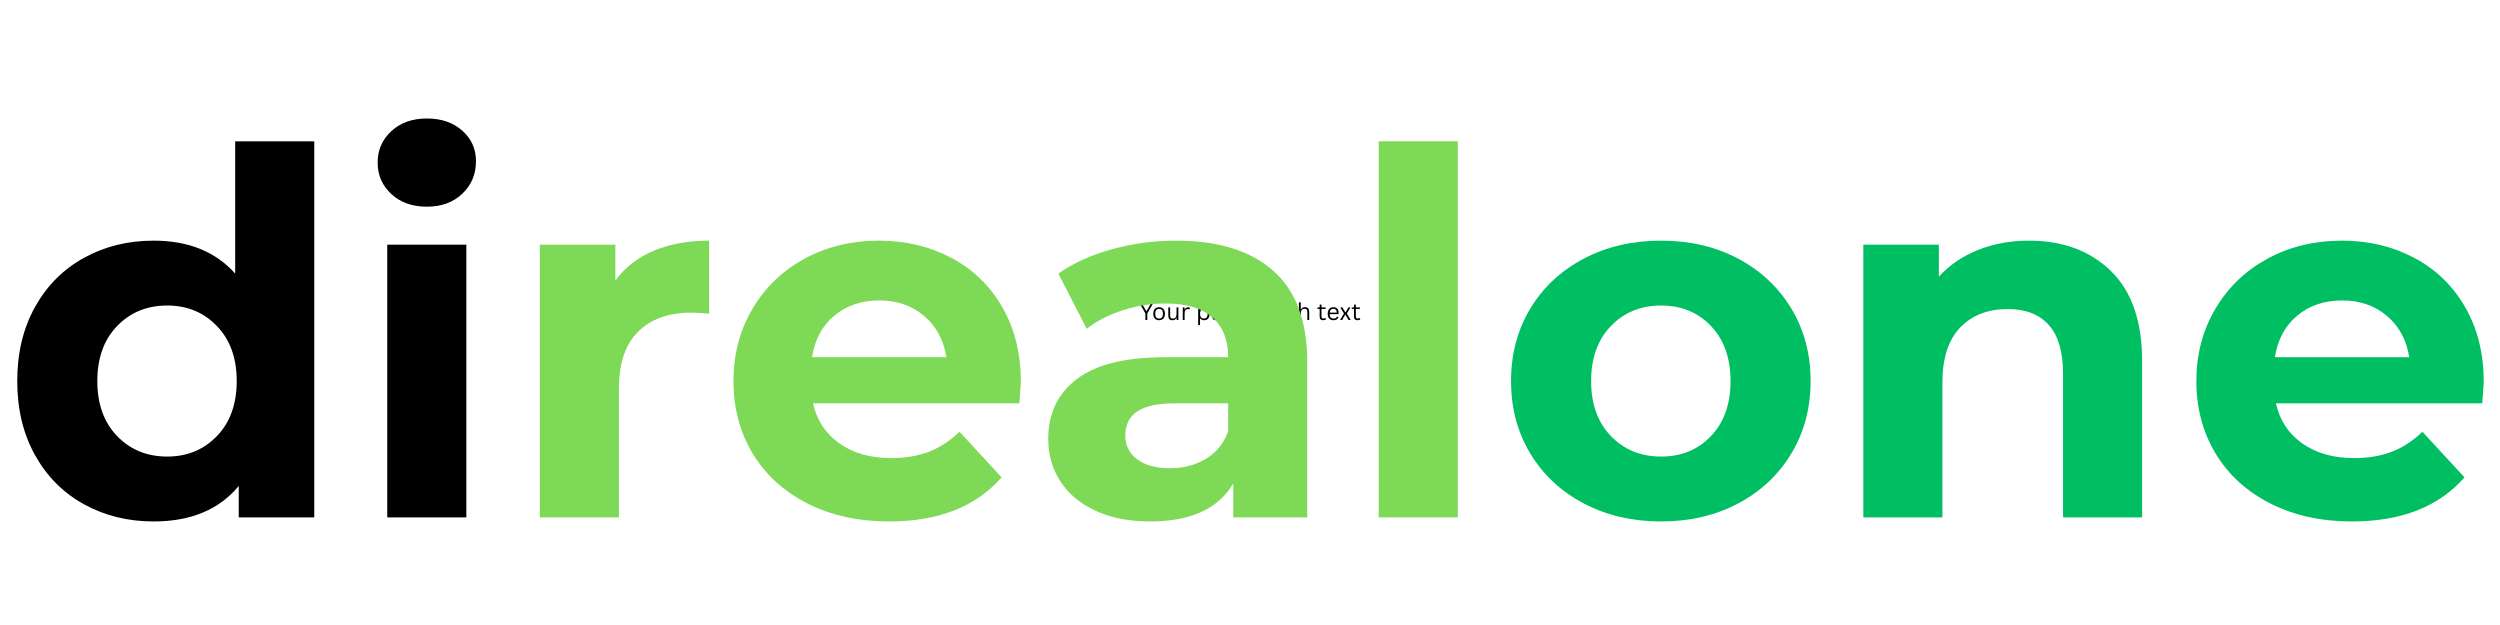 <svg version="1.0" preserveAspectRatio="xMidYMid meet" height="500" viewBox="0 0 1500 375" zoomAndPan="magnify" width="2000" xmlns:xlink="http://www.w3.org/1999/xlink" xmlns="http://www.w3.org/2000/svg"><defs><g></g></defs><g fill-opacity="1" fill="#000000"><g transform="translate(683.512, 192)"><g><path d="M 4.875 0 L 3.719 0 L 3.719 -3.922 L 0.266 -10 L 1.547 -10 L 4.234 -5.312 L 4.406 -5.312 L 7.078 -10 L 8.344 -10 L 4.875 -3.922 Z M 4.875 0"></path></g></g></g><g fill-opacity="1" fill="#000000"><g transform="translate(691.13, 192)"><g><path d="M 4.328 0.141 C 3.617 0.141 3 -0.008 2.469 -0.312 C 1.945 -0.613 1.539 -1.055 1.25 -1.641 C 0.969 -2.223 0.828 -2.93 0.828 -3.766 C 0.828 -4.598 0.969 -5.305 1.25 -5.891 C 1.539 -6.484 1.945 -6.93 2.469 -7.234 C 3 -7.535 3.617 -7.688 4.328 -7.688 C 5.035 -7.688 5.648 -7.535 6.172 -7.234 C 6.703 -6.93 7.109 -6.484 7.391 -5.891 C 7.68 -5.305 7.828 -4.598 7.828 -3.766 C 7.828 -2.93 7.68 -2.223 7.391 -1.641 C 7.109 -1.055 6.703 -0.613 6.172 -0.312 C 5.648 -0.008 5.035 0.141 4.328 0.141 Z M 4.328 -0.859 C 5.078 -0.859 5.648 -1.094 6.047 -1.562 C 6.453 -2.039 6.656 -2.773 6.656 -3.766 C 6.656 -4.766 6.453 -5.5 6.047 -5.969 C 5.648 -6.445 5.078 -6.688 4.328 -6.688 C 3.578 -6.688 3 -6.445 2.594 -5.969 C 2.195 -5.488 2 -4.754 2 -3.766 C 2 -2.773 2.195 -2.039 2.594 -1.562 C 3 -1.094 3.578 -0.859 4.328 -0.859 Z M 4.328 -0.859"></path></g></g></g><g fill-opacity="1" fill="#000000"><g transform="translate(699.78, 192)"><g><path d="M 3.719 0.141 C 2.875 0.141 2.242 -0.082 1.828 -0.531 C 1.41 -0.977 1.203 -1.641 1.203 -2.516 L 1.203 -7.547 L 2.312 -7.547 L 2.312 -2.547 C 2.312 -1.398 2.848 -0.828 3.922 -0.828 C 4.609 -0.828 5.148 -1.051 5.547 -1.5 C 5.941 -1.945 6.141 -2.672 6.141 -3.672 L 6.141 -7.547 L 7.25 -7.547 L 7.25 0 L 6.203 0 L 6.203 -1.188 L 6.062 -1.219 C 5.801 -0.758 5.488 -0.414 5.125 -0.188 C 4.758 0.031 4.289 0.141 3.719 0.141 Z M 3.719 0.141"></path></g></g></g><g fill-opacity="1" fill="#000000"><g transform="translate(708.34, 192)"><g><path d="M 1.312 0 L 1.312 -7.547 L 2.375 -7.547 L 2.375 -6.359 L 2.516 -6.328 C 2.867 -7.18 3.531 -7.609 4.5 -7.609 C 5.008 -7.609 5.395 -7.516 5.656 -7.328 L 5.359 -6.391 L 5.234 -6.359 C 4.953 -6.492 4.641 -6.562 4.297 -6.562 C 3.691 -6.562 3.227 -6.336 2.906 -5.891 C 2.582 -5.441 2.422 -4.711 2.422 -3.703 L 2.422 0 Z M 1.312 0"></path></g></g></g><g fill-opacity="1" fill="#000000"><g transform="translate(717.591, 192)"><g><path d="M 1.312 3.062 L 1.312 -7.547 L 2.422 -7.547 L 2.422 -6.406 L 2.578 -6.391 C 3.129 -7.254 3.945 -7.688 5.031 -7.688 C 5.664 -7.688 6.219 -7.539 6.688 -7.25 C 7.156 -6.969 7.52 -6.531 7.781 -5.938 C 8.039 -5.352 8.172 -4.629 8.172 -3.766 C 8.172 -2.898 8.031 -2.176 7.75 -1.594 C 7.477 -1.008 7.102 -0.57 6.625 -0.281 C 6.145 0 5.586 0.141 4.953 0.141 C 4.441 0.141 3.988 0.051 3.594 -0.125 C 3.195 -0.301 2.859 -0.594 2.578 -1 L 2.422 -0.969 L 2.422 3.062 Z M 4.703 -0.859 C 6.234 -0.859 7 -1.828 7 -3.766 C 7 -5.711 6.234 -6.688 4.703 -6.688 C 4.266 -6.688 3.875 -6.582 3.531 -6.375 C 3.188 -6.176 2.914 -5.859 2.719 -5.422 C 2.52 -4.984 2.422 -4.43 2.422 -3.766 C 2.422 -3.109 2.52 -2.562 2.719 -2.125 C 2.914 -1.688 3.188 -1.363 3.531 -1.156 C 3.875 -0.957 4.266 -0.859 4.703 -0.859 Z M 4.703 -0.859"></path></g></g></g><g fill-opacity="1" fill="#000000"><g transform="translate(726.582, 192)"><g><path d="M 3.109 0.141 C 2.367 0.141 1.789 -0.051 1.375 -0.438 C 0.957 -0.82 0.75 -1.375 0.75 -2.094 C 0.75 -2.539 0.836 -2.914 1.016 -3.219 C 1.203 -3.531 1.488 -3.781 1.875 -3.969 C 2.27 -4.164 2.773 -4.32 3.391 -4.438 C 3.941 -4.52 4.359 -4.617 4.641 -4.734 C 4.93 -4.848 5.125 -4.973 5.219 -5.109 C 5.312 -5.254 5.359 -5.438 5.359 -5.656 C 5.359 -6 5.238 -6.258 5 -6.438 C 4.77 -6.625 4.398 -6.719 3.891 -6.719 C 3.398 -6.719 2.977 -6.617 2.625 -6.422 C 2.281 -6.234 1.961 -5.953 1.672 -5.578 L 1.531 -5.578 L 0.984 -6.359 C 1.305 -6.766 1.711 -7.086 2.203 -7.328 C 2.691 -7.566 3.254 -7.688 3.891 -7.688 C 4.773 -7.688 5.426 -7.488 5.844 -7.094 C 6.27 -6.707 6.484 -6.172 6.484 -5.484 L 6.484 -1.484 C 6.484 -1.066 6.66 -0.859 7.016 -0.859 C 7.129 -0.859 7.242 -0.879 7.359 -0.922 L 7.453 -0.891 L 7.578 -0.109 C 7.492 -0.055 7.383 -0.016 7.25 0.016 C 7.125 0.047 6.988 0.062 6.844 0.062 C 6.426 0.062 6.109 -0.031 5.891 -0.219 C 5.68 -0.406 5.551 -0.676 5.5 -1.031 L 5.359 -1.047 C 5.141 -0.641 4.848 -0.336 4.484 -0.141 C 4.117 0.047 3.66 0.141 3.109 0.141 Z M 3.359 -0.75 C 3.773 -0.75 4.133 -0.844 4.438 -1.031 C 4.75 -1.227 4.988 -1.5 5.156 -1.844 C 5.32 -2.195 5.406 -2.602 5.406 -3.062 L 5.406 -4.031 L 5.266 -4.047 C 5.098 -3.93 4.895 -3.832 4.656 -3.75 C 4.414 -3.676 4.078 -3.609 3.641 -3.547 C 3.203 -3.484 2.852 -3.391 2.594 -3.266 C 2.344 -3.141 2.16 -2.984 2.047 -2.797 C 1.941 -2.609 1.891 -2.375 1.891 -2.094 C 1.891 -1.656 2.02 -1.32 2.281 -1.094 C 2.539 -0.863 2.898 -0.75 3.359 -0.75 Z M 3.359 -0.75"></path></g></g></g><g fill-opacity="1" fill="#000000"><g transform="translate(734.377, 192)"><g><path d="M 1.312 0 L 1.312 -7.547 L 2.375 -7.547 L 2.375 -6.359 L 2.516 -6.328 C 2.867 -7.18 3.531 -7.609 4.5 -7.609 C 5.008 -7.609 5.395 -7.516 5.656 -7.328 L 5.359 -6.391 L 5.234 -6.359 C 4.953 -6.492 4.641 -6.562 4.297 -6.562 C 3.691 -6.562 3.227 -6.336 2.906 -5.891 C 2.582 -5.441 2.422 -4.711 2.422 -3.703 L 2.422 0 Z M 1.312 0"></path></g></g></g><g fill-opacity="1" fill="#000000"><g transform="translate(740.055, 192)"><g><path d="M 3.109 0.141 C 2.367 0.141 1.789 -0.051 1.375 -0.438 C 0.957 -0.82 0.75 -1.375 0.75 -2.094 C 0.75 -2.539 0.836 -2.914 1.016 -3.219 C 1.203 -3.531 1.488 -3.781 1.875 -3.969 C 2.27 -4.164 2.773 -4.32 3.391 -4.438 C 3.941 -4.52 4.359 -4.617 4.641 -4.734 C 4.93 -4.848 5.125 -4.973 5.219 -5.109 C 5.312 -5.254 5.359 -5.438 5.359 -5.656 C 5.359 -6 5.238 -6.258 5 -6.438 C 4.77 -6.625 4.398 -6.719 3.891 -6.719 C 3.398 -6.719 2.977 -6.617 2.625 -6.422 C 2.281 -6.234 1.961 -5.953 1.672 -5.578 L 1.531 -5.578 L 0.984 -6.359 C 1.305 -6.766 1.711 -7.086 2.203 -7.328 C 2.691 -7.566 3.254 -7.688 3.891 -7.688 C 4.773 -7.688 5.426 -7.488 5.844 -7.094 C 6.27 -6.707 6.484 -6.172 6.484 -5.484 L 6.484 -1.484 C 6.484 -1.066 6.66 -0.859 7.016 -0.859 C 7.129 -0.859 7.242 -0.879 7.359 -0.922 L 7.453 -0.891 L 7.578 -0.109 C 7.492 -0.055 7.383 -0.016 7.25 0.016 C 7.125 0.047 6.988 0.062 6.844 0.062 C 6.426 0.062 6.109 -0.031 5.891 -0.219 C 5.68 -0.406 5.551 -0.676 5.5 -1.031 L 5.359 -1.047 C 5.141 -0.641 4.848 -0.336 4.484 -0.141 C 4.117 0.047 3.66 0.141 3.109 0.141 Z M 3.359 -0.75 C 3.773 -0.75 4.133 -0.844 4.438 -1.031 C 4.75 -1.227 4.988 -1.5 5.156 -1.844 C 5.32 -2.195 5.406 -2.602 5.406 -3.062 L 5.406 -4.031 L 5.266 -4.047 C 5.098 -3.93 4.895 -3.832 4.656 -3.75 C 4.414 -3.676 4.078 -3.609 3.641 -3.547 C 3.203 -3.484 2.852 -3.391 2.594 -3.266 C 2.344 -3.141 2.16 -2.984 2.047 -2.797 C 1.941 -2.609 1.891 -2.375 1.891 -2.094 C 1.891 -1.656 2.02 -1.32 2.281 -1.094 C 2.539 -0.863 2.898 -0.75 3.359 -0.75 Z M 3.359 -0.75"></path></g></g></g><g fill-opacity="1" fill="#000000"><g transform="translate(747.85, 192)"><g><path d="M 3.891 3.203 C 2.691 3.203 1.816 3.004 1.266 2.609 C 0.723 2.211 0.453 1.688 0.453 1.031 C 0.453 0.602 0.578 0.266 0.828 0.016 C 1.086 -0.234 1.461 -0.414 1.953 -0.531 L 1.953 -0.672 C 1.723 -0.805 1.551 -0.961 1.438 -1.141 C 1.32 -1.316 1.266 -1.523 1.266 -1.766 C 1.266 -2.055 1.352 -2.289 1.531 -2.469 C 1.719 -2.656 1.992 -2.801 2.359 -2.906 L 2.359 -3.047 C 1.535 -3.473 1.125 -4.176 1.125 -5.156 C 1.125 -5.645 1.234 -6.082 1.453 -6.469 C 1.68 -6.852 2.004 -7.148 2.422 -7.359 C 2.836 -7.578 3.32 -7.688 3.875 -7.688 C 4.5 -7.688 5.023 -7.547 5.453 -7.266 C 5.609 -7.441 5.727 -7.629 5.812 -7.828 C 5.895 -8.035 5.945 -8.27 5.969 -8.531 L 6.109 -8.609 L 7.031 -8.391 C 6.977 -8.016 6.859 -7.691 6.672 -7.422 C 6.492 -7.16 6.238 -6.941 5.906 -6.766 L 5.906 -6.625 C 6.145 -6.438 6.32 -6.211 6.438 -5.953 C 6.551 -5.691 6.609 -5.391 6.609 -5.047 C 6.609 -4.578 6.492 -4.148 6.266 -3.766 C 6.035 -3.391 5.711 -3.094 5.297 -2.875 C 4.891 -2.664 4.414 -2.562 3.875 -2.562 C 3.812 -2.562 3.695 -2.566 3.531 -2.578 C 3.344 -2.578 3.207 -2.578 3.125 -2.578 C 2.883 -2.578 2.691 -2.516 2.547 -2.391 C 2.41 -2.273 2.344 -2.117 2.344 -1.922 C 2.344 -1.691 2.414 -1.52 2.562 -1.406 C 2.719 -1.289 2.973 -1.227 3.328 -1.219 L 5.109 -1.156 C 5.879 -1.125 6.453 -0.941 6.828 -0.609 C 7.203 -0.285 7.391 0.176 7.391 0.781 C 7.391 1.238 7.266 1.645 7.016 2 C 6.773 2.363 6.395 2.656 5.875 2.875 C 5.352 3.094 4.691 3.203 3.891 3.203 Z M 3.875 -3.516 C 4.406 -3.516 4.816 -3.648 5.109 -3.922 C 5.398 -4.203 5.547 -4.594 5.547 -5.094 C 5.547 -5.613 5.398 -6.016 5.109 -6.297 C 4.816 -6.586 4.406 -6.734 3.875 -6.734 C 3.332 -6.734 2.922 -6.594 2.641 -6.312 C 2.359 -6.031 2.219 -5.625 2.219 -5.094 C 2.219 -4.594 2.359 -4.203 2.641 -3.922 C 2.922 -3.648 3.332 -3.516 3.875 -3.516 Z M 3.891 2.25 C 4.441 2.25 4.895 2.188 5.25 2.062 C 5.602 1.938 5.852 1.77 6 1.562 C 6.156 1.363 6.234 1.141 6.234 0.891 C 6.234 0.66 6.191 0.477 6.109 0.344 C 6.023 0.207 5.891 0.102 5.703 0.031 C 5.516 -0.031 5.258 -0.07 4.938 -0.094 L 3.25 -0.172 L 3.016 -0.172 C 2.066 -0.16 1.594 0.207 1.594 0.938 C 1.594 1.812 2.359 2.25 3.891 2.25 Z M 3.891 2.25"></path></g></g></g><g fill-opacity="1" fill="#000000"><g transform="translate(755.571, 192)"><g><path d="M 1.312 0 L 1.312 -7.547 L 2.375 -7.547 L 2.375 -6.359 L 2.516 -6.328 C 2.867 -7.18 3.531 -7.609 4.5 -7.609 C 5.008 -7.609 5.395 -7.516 5.656 -7.328 L 5.359 -6.391 L 5.234 -6.359 C 4.953 -6.492 4.641 -6.562 4.297 -6.562 C 3.691 -6.562 3.227 -6.336 2.906 -5.891 C 2.582 -5.441 2.422 -4.711 2.422 -3.703 L 2.422 0 Z M 1.312 0"></path></g></g></g><g fill-opacity="1" fill="#000000"><g transform="translate(761.248, 192)"><g><path d="M 3.109 0.141 C 2.367 0.141 1.789 -0.051 1.375 -0.438 C 0.957 -0.82 0.75 -1.375 0.75 -2.094 C 0.75 -2.539 0.836 -2.914 1.016 -3.219 C 1.203 -3.531 1.488 -3.781 1.875 -3.969 C 2.27 -4.164 2.773 -4.32 3.391 -4.438 C 3.941 -4.52 4.359 -4.617 4.641 -4.734 C 4.93 -4.848 5.125 -4.973 5.219 -5.109 C 5.312 -5.254 5.359 -5.438 5.359 -5.656 C 5.359 -6 5.238 -6.258 5 -6.438 C 4.77 -6.625 4.398 -6.719 3.891 -6.719 C 3.398 -6.719 2.977 -6.617 2.625 -6.422 C 2.281 -6.234 1.961 -5.953 1.672 -5.578 L 1.531 -5.578 L 0.984 -6.359 C 1.305 -6.766 1.711 -7.086 2.203 -7.328 C 2.691 -7.566 3.254 -7.688 3.891 -7.688 C 4.773 -7.688 5.426 -7.488 5.844 -7.094 C 6.27 -6.707 6.484 -6.172 6.484 -5.484 L 6.484 -1.484 C 6.484 -1.066 6.66 -0.859 7.016 -0.859 C 7.129 -0.859 7.242 -0.879 7.359 -0.922 L 7.453 -0.891 L 7.578 -0.109 C 7.492 -0.055 7.383 -0.016 7.25 0.016 C 7.125 0.047 6.988 0.062 6.844 0.062 C 6.426 0.062 6.109 -0.031 5.891 -0.219 C 5.68 -0.406 5.551 -0.676 5.5 -1.031 L 5.359 -1.047 C 5.141 -0.641 4.848 -0.336 4.484 -0.141 C 4.117 0.047 3.66 0.141 3.109 0.141 Z M 3.359 -0.75 C 3.773 -0.75 4.133 -0.844 4.438 -1.031 C 4.75 -1.227 4.988 -1.5 5.156 -1.844 C 5.32 -2.195 5.406 -2.602 5.406 -3.062 L 5.406 -4.031 L 5.266 -4.047 C 5.098 -3.93 4.895 -3.832 4.656 -3.75 C 4.414 -3.676 4.078 -3.609 3.641 -3.547 C 3.203 -3.484 2.852 -3.391 2.594 -3.266 C 2.344 -3.141 2.16 -2.984 2.047 -2.797 C 1.941 -2.609 1.891 -2.375 1.891 -2.094 C 1.891 -1.656 2.02 -1.32 2.281 -1.094 C 2.539 -0.863 2.898 -0.75 3.359 -0.75 Z M 3.359 -0.75"></path></g></g></g><g fill-opacity="1" fill="#000000"><g transform="translate(769.044, 192)"><g><path d="M 1.312 3.062 L 1.312 -7.547 L 2.422 -7.547 L 2.422 -6.406 L 2.578 -6.391 C 3.129 -7.254 3.945 -7.688 5.031 -7.688 C 5.664 -7.688 6.219 -7.539 6.688 -7.25 C 7.156 -6.969 7.52 -6.531 7.781 -5.938 C 8.039 -5.352 8.172 -4.629 8.172 -3.766 C 8.172 -2.898 8.031 -2.176 7.75 -1.594 C 7.477 -1.008 7.102 -0.57 6.625 -0.281 C 6.145 0 5.586 0.141 4.953 0.141 C 4.441 0.141 3.988 0.051 3.594 -0.125 C 3.195 -0.301 2.859 -0.594 2.578 -1 L 2.422 -0.969 L 2.422 3.062 Z M 4.703 -0.859 C 6.234 -0.859 7 -1.828 7 -3.766 C 7 -5.711 6.234 -6.688 4.703 -6.688 C 4.266 -6.688 3.875 -6.582 3.531 -6.375 C 3.188 -6.176 2.914 -5.859 2.719 -5.422 C 2.52 -4.984 2.422 -4.43 2.422 -3.766 C 2.422 -3.109 2.52 -2.562 2.719 -2.125 C 2.914 -1.688 3.188 -1.363 3.531 -1.156 C 3.875 -0.957 4.266 -0.859 4.703 -0.859 Z M 4.703 -0.859"></path></g></g></g><g fill-opacity="1" fill="#000000"><g transform="translate(778.035, 192)"><g><path d="M 1.312 0 L 1.312 -10.562 L 2.422 -10.562 L 2.422 -6.469 L 2.578 -6.438 C 3.109 -7.27 3.883 -7.688 4.906 -7.688 C 5.812 -7.688 6.469 -7.453 6.875 -6.984 C 7.281 -6.523 7.484 -5.816 7.484 -4.859 L 7.484 0 L 6.375 0 L 6.375 -4.828 C 6.375 -5.285 6.312 -5.648 6.188 -5.922 C 6.07 -6.203 5.895 -6.406 5.656 -6.531 C 5.414 -6.656 5.098 -6.719 4.703 -6.719 C 4.016 -6.719 3.461 -6.492 3.047 -6.047 C 2.629 -5.609 2.422 -4.883 2.422 -3.875 L 2.422 0 Z M 1.312 0"></path></g></g></g><g fill-opacity="1" fill="#000000"><g transform="translate(790.141, 192)"><g><path d="M 5.094 -1.203 L 5.453 -0.391 C 5.273 -0.211 5.039 -0.082 4.75 0 C 4.469 0.094 4.156 0.141 3.812 0.141 C 2.375 0.141 1.656 -0.586 1.656 -2.047 L 1.656 -6.625 L 0.344 -6.625 L 0.344 -7.547 L 1.656 -7.547 L 1.656 -9.141 L 2.766 -9.328 L 2.766 -7.547 L 5.203 -7.547 L 5.203 -6.625 L 2.766 -6.625 L 2.766 -2.156 C 2.766 -1.289 3.141 -0.859 3.891 -0.859 C 4.305 -0.859 4.66 -0.973 4.953 -1.203 Z M 5.094 -1.203"></path></g></g></g><g fill-opacity="1" fill="#000000"><g transform="translate(795.791, 192)"><g><path d="M 7.188 -3.516 L 2 -3.516 C 2.031 -2.598 2.25 -1.926 2.656 -1.5 C 3.07 -1.07 3.633 -0.859 4.344 -0.859 C 4.875 -0.859 5.301 -0.953 5.625 -1.141 C 5.957 -1.328 6.219 -1.629 6.406 -2.047 L 6.562 -2.047 L 7.281 -1.609 C 7.062 -1.066 6.711 -0.641 6.234 -0.328 C 5.754 -0.016 5.125 0.141 4.344 0.141 C 3.613 0.141 2.984 0 2.453 -0.281 C 1.93 -0.57 1.531 -1.008 1.25 -1.594 C 0.969 -2.176 0.828 -2.898 0.828 -3.766 C 0.828 -4.617 0.973 -5.336 1.266 -5.922 C 1.566 -6.516 1.977 -6.957 2.5 -7.25 C 3.02 -7.539 3.609 -7.688 4.266 -7.688 C 5.234 -7.688 5.988 -7.41 6.531 -6.859 C 7.07 -6.316 7.348 -5.508 7.359 -4.438 C 7.359 -4.02 7.348 -3.738 7.328 -3.594 Z M 6.25 -4.438 C 6.238 -5.238 6.062 -5.82 5.719 -6.188 C 5.383 -6.551 4.898 -6.734 4.266 -6.734 C 3.609 -6.734 3.094 -6.551 2.719 -6.188 C 2.344 -5.82 2.113 -5.238 2.031 -4.438 Z M 6.25 -4.438"></path></g></g></g><g fill-opacity="1" fill="#000000"><g transform="translate(803.71, 192)"><g><path d="M 1.578 0 L 0.344 0 L 2.672 -3.906 L 0.453 -7.547 L 1.719 -7.547 L 3.453 -4.641 L 3.609 -4.641 L 5.359 -7.547 L 6.562 -7.547 L 4.406 -3.906 L 6.688 0 L 5.422 0 L 3.562 -3.188 L 3.406 -3.188 Z M 1.578 0"></path></g></g></g><g fill-opacity="1" fill="#000000"><g transform="translate(810.733, 192)"><g><path d="M 5.094 -1.203 L 5.453 -0.391 C 5.273 -0.211 5.039 -0.082 4.75 0 C 4.469 0.094 4.156 0.141 3.812 0.141 C 2.375 0.141 1.656 -0.586 1.656 -2.047 L 1.656 -6.625 L 0.344 -6.625 L 0.344 -7.547 L 1.656 -7.547 L 1.656 -9.141 L 2.766 -9.328 L 2.766 -7.547 L 5.203 -7.547 L 5.203 -6.625 L 2.766 -6.625 L 2.766 -2.156 C 2.766 -1.289 3.141 -0.859 3.891 -0.859 C 4.305 -0.859 4.66 -0.973 4.953 -1.203 Z M 5.094 -1.203"></path></g></g></g><g fill-opacity="1" fill="#000000"><g transform="translate(0, 310.437)"><g><path d="M 188.562 -225.656 L 188.562 0 L 143.25 0 L 143.25 -18.859 C 131.488 -4.66 114.457 2.438 92.156 2.438 C 76.738 2.438 62.797 -1.008 50.328 -7.906 C 37.859 -14.801 28.078 -24.633 20.984 -37.406 C 13.891 -50.176 10.344 -64.977 10.344 -81.812 C 10.344 -98.633 13.891 -113.43 20.984 -126.203 C 28.078 -138.984 37.859 -148.816 50.328 -155.703 C 62.797 -162.598 76.738 -166.047 92.156 -166.047 C 113.031 -166.047 129.348 -159.457 141.109 -146.281 L 141.109 -225.656 Z M 100.359 -36.5 C 112.316 -36.5 122.25 -40.602 130.156 -48.812 C 138.07 -57.02 142.031 -68.02 142.031 -81.812 C 142.031 -95.594 138.07 -106.586 130.156 -114.797 C 122.25 -123.016 112.316 -127.125 100.359 -127.125 C 88.191 -127.125 78.156 -123.016 70.25 -114.797 C 62.344 -106.586 58.391 -95.594 58.391 -81.812 C 58.391 -68.02 62.344 -57.02 70.25 -48.812 C 78.156 -40.602 88.191 -36.5 100.359 -36.5 Z M 100.359 -36.5"></path></g></g></g><g fill-opacity="1" fill="#000000"><g transform="translate(210.459, 310.437)"><g><path d="M 21.891 -163.625 L 69.344 -163.625 L 69.344 0 L 21.891 0 Z M 45.625 -186.422 C 36.906 -186.422 29.805 -188.957 24.328 -194.031 C 18.859 -199.102 16.125 -205.391 16.125 -212.891 C 16.125 -220.391 18.859 -226.672 24.328 -231.734 C 29.805 -236.805 36.906 -239.344 45.625 -239.344 C 54.344 -239.344 61.438 -236.91 66.906 -232.047 C 72.383 -227.18 75.125 -221.098 75.125 -213.797 C 75.125 -205.891 72.383 -199.348 66.906 -194.172 C 61.438 -189.004 54.344 -186.422 45.625 -186.422 Z M 45.625 -186.422"></path></g></g></g><g fill-opacity="1" fill="#7ed957"><g transform="translate(302.004, 310.437)"><g><path d="M 67.219 -142.031 C 72.895 -149.938 80.547 -155.914 90.172 -159.969 C 99.805 -164.02 110.906 -166.047 123.469 -166.047 L 123.469 -122.266 C 118.195 -122.66 114.648 -122.859 112.828 -122.859 C 99.242 -122.859 88.598 -119.055 80.891 -111.453 C 73.191 -103.859 69.344 -92.457 69.344 -77.25 L 69.344 0 L 21.891 0 L 21.891 -163.625 L 67.219 -163.625 Z M 67.219 -142.031"></path></g></g></g><g fill-opacity="1" fill="#7ed957"><g transform="translate(430.348, 310.437)"><g><path d="M 182.172 -81.203 C 182.172 -80.586 181.867 -76.328 181.266 -68.422 L 57.484 -68.422 C 59.711 -58.285 64.984 -50.273 73.297 -44.391 C 81.609 -38.516 91.945 -35.578 104.312 -35.578 C 112.832 -35.578 120.383 -36.844 126.969 -39.375 C 133.562 -41.914 139.695 -45.922 145.375 -51.391 L 170.609 -24.031 C 155.203 -6.383 132.695 2.438 103.094 2.438 C 84.645 2.438 68.32 -1.16 54.125 -8.359 C 39.938 -15.555 28.988 -25.539 21.281 -38.312 C 13.582 -51.094 9.734 -65.594 9.734 -81.812 C 9.734 -97.82 13.535 -112.266 21.141 -125.141 C 28.742 -138.016 39.18 -148.051 52.453 -155.25 C 65.734 -162.445 80.586 -166.047 97.016 -166.047 C 113.035 -166.047 127.531 -162.598 140.5 -155.703 C 153.477 -148.816 163.664 -138.938 171.062 -126.062 C 178.469 -113.188 182.172 -98.234 182.172 -81.203 Z M 97.312 -130.172 C 86.57 -130.172 77.551 -127.129 70.25 -121.047 C 62.945 -114.961 58.488 -106.648 56.875 -96.109 L 137.469 -96.109 C 135.844 -106.441 131.379 -114.703 124.078 -120.891 C 116.785 -127.078 107.863 -130.172 97.312 -130.172 Z M 97.312 -130.172"></path></g></g></g><g fill-opacity="1" fill="#7ed957"><g transform="translate(617.693, 310.437)"><g><path d="M 87.891 -166.047 C 113.234 -166.047 132.695 -160.016 146.281 -147.953 C 159.863 -135.891 166.656 -117.691 166.656 -93.359 L 166.656 0 L 122.266 0 L 122.266 -20.375 C 113.336 -5.164 96.707 2.438 72.375 2.438 C 59.812 2.438 48.914 0.305 39.688 -3.953 C 30.457 -8.211 23.41 -14.094 18.547 -21.594 C 13.68 -29.094 11.25 -37.609 11.25 -47.141 C 11.25 -62.348 16.977 -74.312 28.438 -83.031 C 39.895 -91.75 57.582 -96.109 81.5 -96.109 L 119.219 -96.109 C 119.219 -106.441 116.07 -114.395 109.781 -119.969 C 103.5 -125.551 94.07 -128.344 81.5 -128.344 C 72.781 -128.344 64.211 -126.973 55.797 -124.234 C 47.391 -121.492 40.242 -117.797 34.359 -113.141 L 17.328 -146.281 C 26.254 -152.57 36.953 -157.438 49.422 -160.875 C 61.891 -164.32 74.711 -166.047 87.891 -166.047 Z M 84.25 -29.5 C 92.352 -29.5 99.547 -31.375 105.828 -35.125 C 112.117 -38.875 116.582 -44.398 119.219 -51.703 L 119.219 -68.422 L 86.672 -68.422 C 67.211 -68.422 57.484 -62.035 57.484 -49.266 C 57.484 -43.18 59.863 -38.363 64.625 -34.812 C 69.395 -31.27 75.938 -29.5 84.25 -29.5 Z M 84.25 -29.5"></path></g></g></g><g fill-opacity="1" fill="#7ed957"><g transform="translate(805.342, 310.437)"><g><path d="M 21.891 -225.656 L 69.344 -225.656 L 69.344 0 L 21.891 0 Z M 21.891 -225.656"></path></g></g></g><g fill-opacity="1" fill="#00bf63"><g transform="translate(896.894, 310.437)"><g><path d="M 99.75 2.438 C 82.52 2.438 67.062 -1.16 53.375 -8.359 C 39.688 -15.555 28.988 -25.539 21.281 -38.312 C 13.582 -51.094 9.734 -65.594 9.734 -81.812 C 9.734 -98.031 13.582 -112.523 21.281 -125.297 C 28.988 -138.066 39.688 -148.051 53.375 -155.25 C 67.062 -162.445 82.52 -166.047 99.75 -166.047 C 116.988 -166.047 132.398 -162.445 145.984 -155.25 C 159.566 -148.051 170.207 -138.066 177.906 -125.297 C 185.613 -112.523 189.469 -98.031 189.469 -81.812 C 189.469 -65.594 185.613 -51.094 177.906 -38.312 C 170.207 -25.539 159.566 -15.555 145.984 -8.359 C 132.398 -1.16 116.988 2.438 99.75 2.438 Z M 99.75 -36.5 C 111.914 -36.5 121.898 -40.602 129.703 -48.812 C 137.516 -57.02 141.422 -68.02 141.422 -81.812 C 141.422 -95.594 137.516 -106.586 129.703 -114.797 C 121.898 -123.016 111.914 -127.125 99.75 -127.125 C 87.582 -127.125 77.547 -123.016 69.641 -114.797 C 61.734 -106.586 57.781 -95.594 57.781 -81.812 C 57.781 -68.02 61.734 -57.02 69.641 -48.812 C 77.547 -40.602 87.582 -36.5 99.75 -36.5 Z M 99.75 -36.5"></path></g></g></g><g fill-opacity="1" fill="#00bf63"><g transform="translate(1096.101, 310.437)"><g><path d="M 121.344 -166.047 C 141.625 -166.047 158 -159.961 170.469 -147.797 C 182.938 -135.641 189.172 -117.598 189.172 -93.672 L 189.172 0 L 141.719 0 L 141.719 -86.375 C 141.719 -99.344 138.879 -109.02 133.203 -115.406 C 127.523 -121.801 119.316 -125 108.578 -125 C 96.609 -125 87.078 -121.297 79.984 -113.891 C 72.891 -106.492 69.344 -95.492 69.344 -80.891 L 69.344 0 L 21.891 0 L 21.891 -163.625 L 67.219 -163.625 L 67.219 -144.453 C 73.5 -151.348 81.301 -156.672 90.625 -160.422 C 99.957 -164.172 110.195 -166.047 121.344 -166.047 Z M 121.344 -166.047"></path></g></g></g><g fill-opacity="1" fill="#00bf63"><g transform="translate(1308.081, 310.437)"><g><path d="M 182.172 -81.203 C 182.172 -80.586 181.867 -76.328 181.266 -68.422 L 57.484 -68.422 C 59.711 -58.285 64.984 -50.273 73.297 -44.391 C 81.609 -38.516 91.945 -35.578 104.312 -35.578 C 112.832 -35.578 120.383 -36.844 126.969 -39.375 C 133.562 -41.914 139.695 -45.922 145.375 -51.391 L 170.609 -24.031 C 155.203 -6.383 132.695 2.438 103.094 2.438 C 84.645 2.438 68.32 -1.16 54.125 -8.359 C 39.938 -15.555 28.988 -25.539 21.281 -38.312 C 13.582 -51.094 9.734 -65.594 9.734 -81.812 C 9.734 -97.82 13.535 -112.266 21.141 -125.141 C 28.742 -138.016 39.18 -148.051 52.453 -155.25 C 65.734 -162.445 80.586 -166.047 97.016 -166.047 C 113.035 -166.047 127.531 -162.598 140.5 -155.703 C 153.477 -148.816 163.664 -138.938 171.062 -126.062 C 178.469 -113.188 182.172 -98.234 182.172 -81.203 Z M 97.312 -130.172 C 86.57 -130.172 77.551 -127.129 70.25 -121.047 C 62.945 -114.961 58.488 -106.648 56.875 -96.109 L 137.469 -96.109 C 135.844 -106.441 131.379 -114.703 124.078 -120.891 C 116.785 -127.078 107.863 -130.172 97.312 -130.172 Z M 97.312 -130.172"></path></g></g></g></svg>